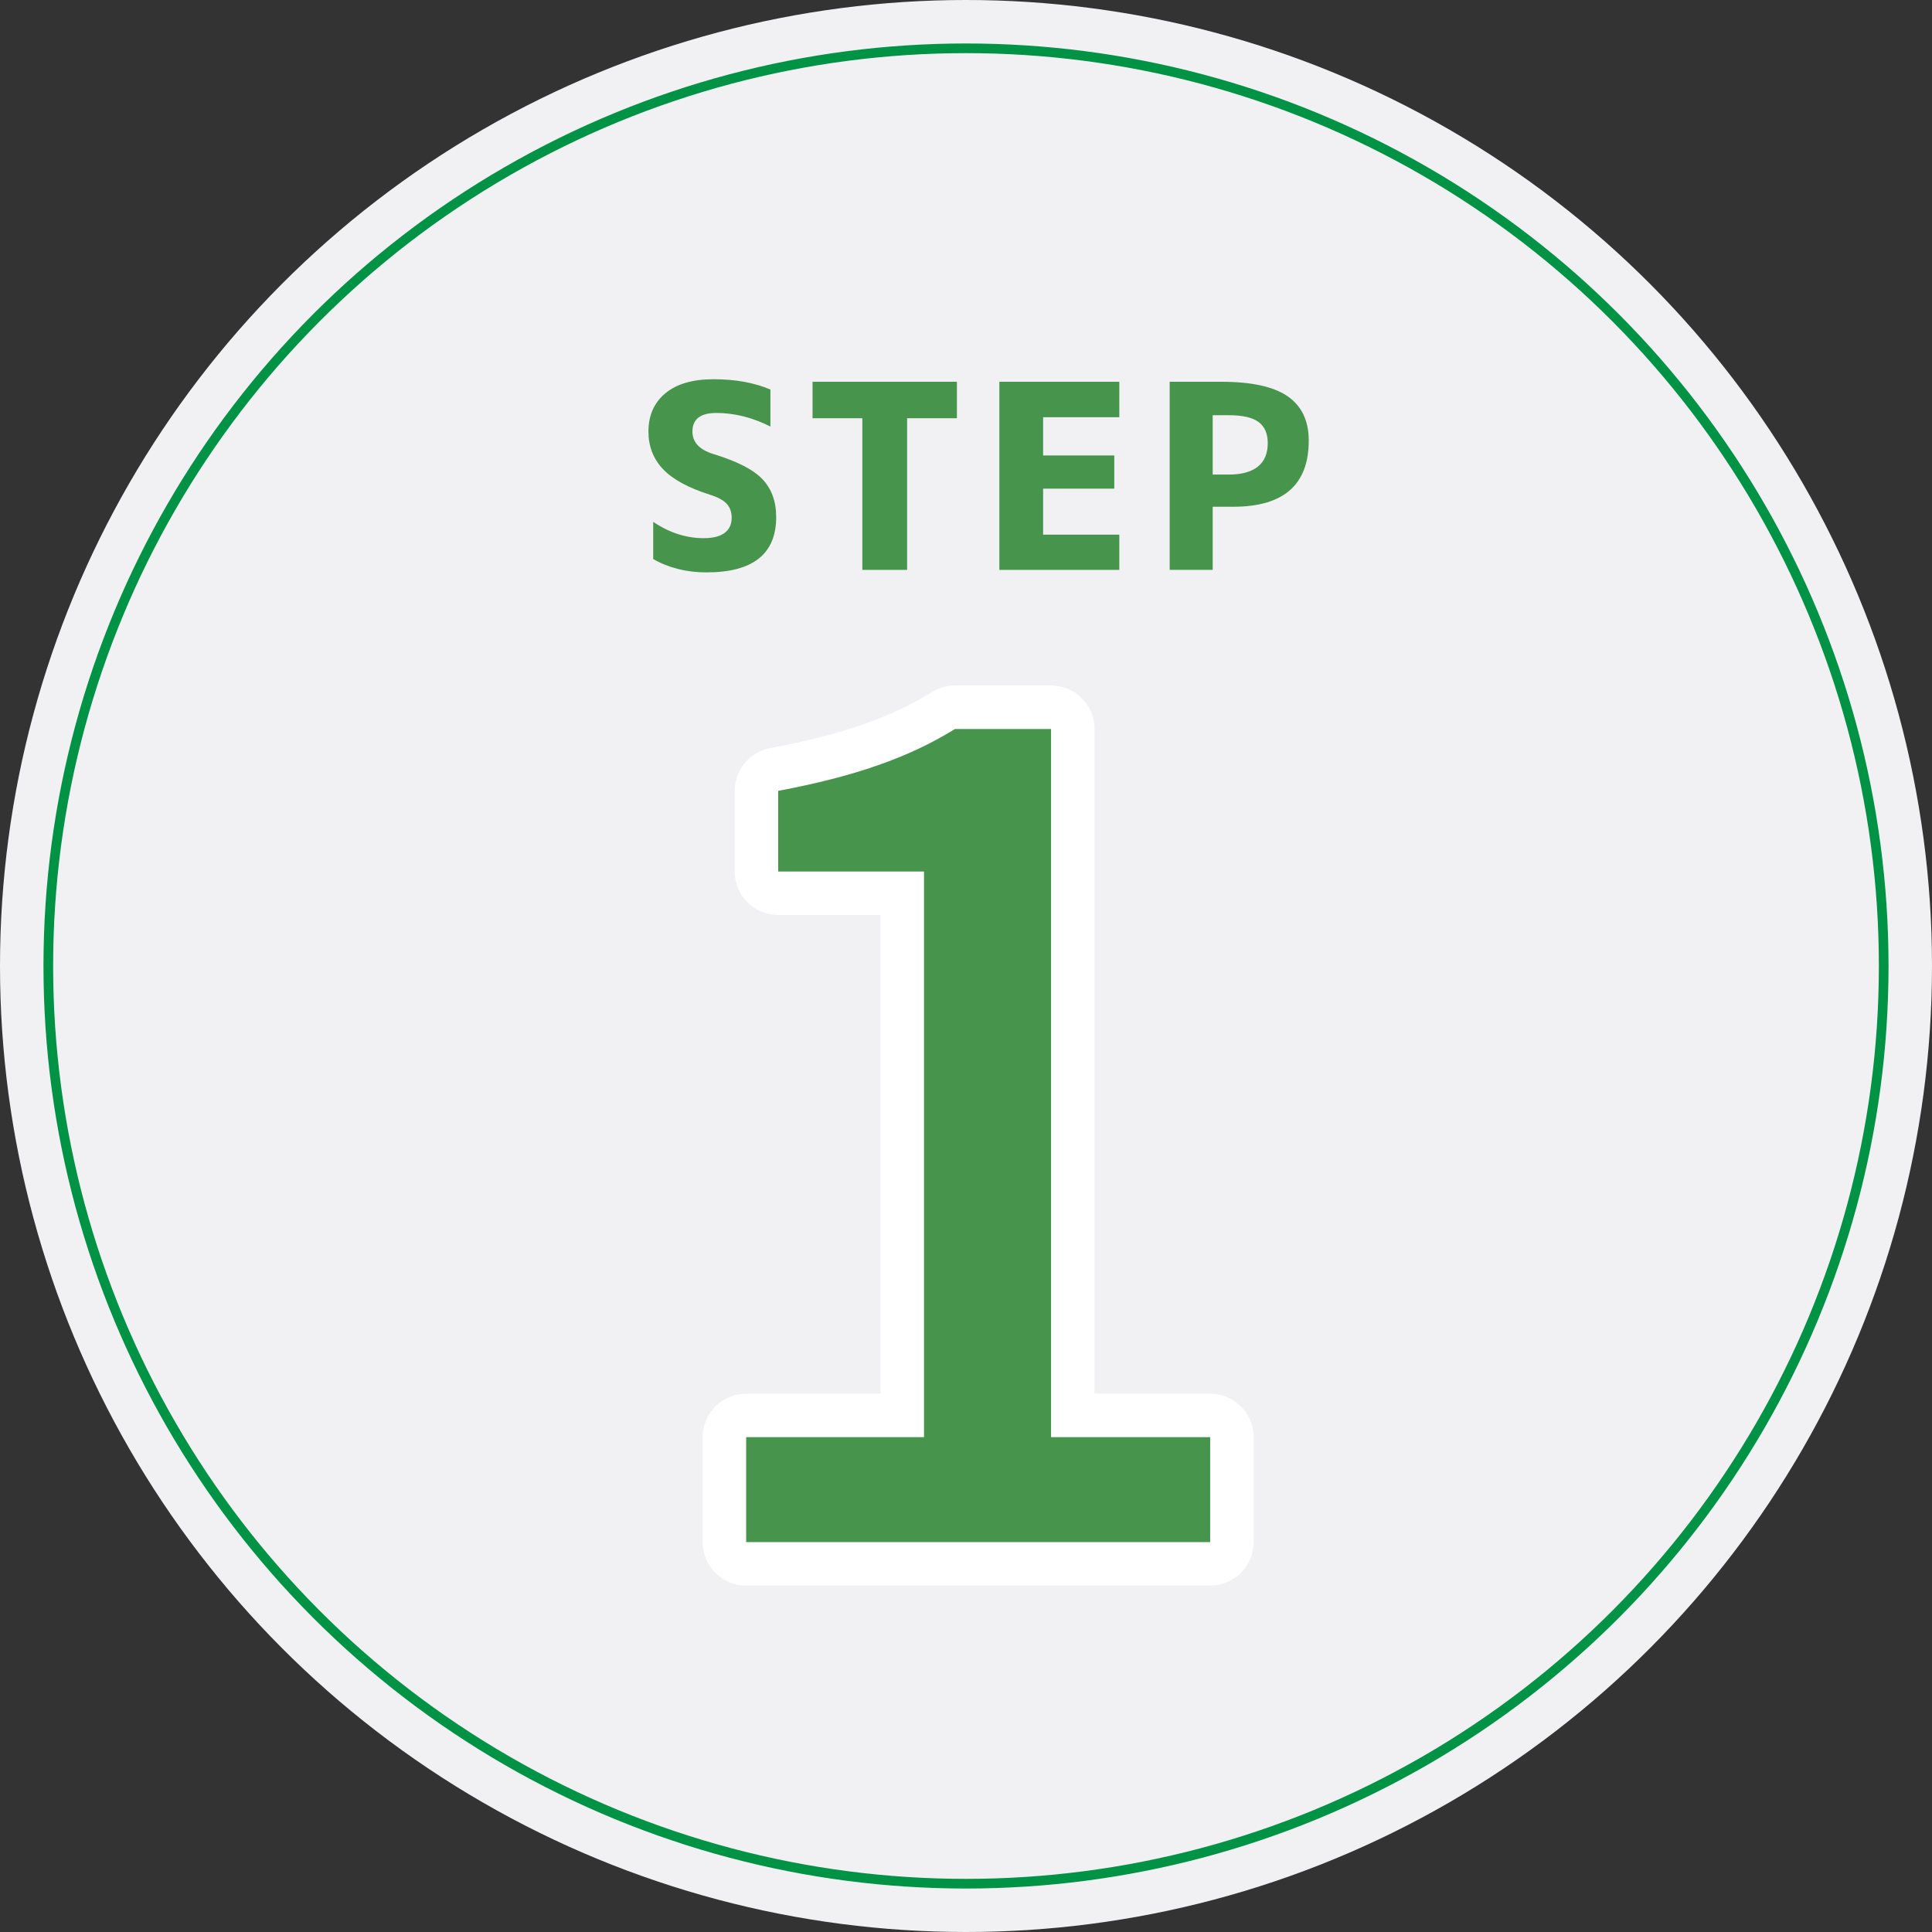 <?xml version="1.0" encoding="UTF-8"?>
<svg id="_レイヤー_1" data-name="レイヤー 1" xmlns="http://www.w3.org/2000/svg" width="200" height="200" viewBox="0 0 200 200">
  <rect x="0" y="0" width="200" height="200" fill="#333333" stroke="none"/>
  <defs>
    <style>
      .cls-1 {
        fill: #47954c;
      }

      .cls-2 {
        stroke: #009245;
        stroke-miterlimit: 10;
      }

      .cls-2, .cls-3 {
        fill: none;
      }

      .cls-3 {
        stroke: #fff;
        stroke-linecap: round;
        stroke-linejoin: round;
        stroke-width: 9px;
      }

      .cls-4 {
        fill: #f1f0f2;
      }
    </style>
  </defs>
  <g>
    <circle class="cls-4" cx="100" cy="100" r="100"/>
    <circle class="cls-2" cx="100" cy="100" r="95"/>
  </g>
  <g>
    <g>
      <path class="cls-1" d="M79.751,44.155c-1.857-.937-3.723-1.406-5.597-1.406-1.649,0-2.473,.642-2.473,1.926,0,1.093,.711,1.866,2.135,2.317,2.464,.746,4.169,1.618,5.115,2.616,.946,.998,1.419,2.304,1.419,3.918,0,3.818-2.404,5.727-7.211,5.727-2.065,0-3.905-.46-5.519-1.38v-3.853c1.666,1.128,3.411,1.692,5.233,1.692,.954,0,1.675-.182,2.161-.547,.486-.364,.729-.885,.729-1.562,0-.59-.17-1.071-.508-1.445-.338-.373-.924-.69-1.757-.95-2.239-.711-3.857-1.597-4.855-2.655-.998-1.058-1.497-2.351-1.497-3.879,0-1.666,.581-2.985,1.745-3.957,1.162-.972,2.829-1.458,4.998-1.458,2.256,0,4.217,.356,5.884,1.067v3.827Z"/>
      <path class="cls-1" d="M99.059,39.521v3.775h-5.155v15.698h-4.634v-15.698h-5.155v-3.775h14.943Z"/>
      <path class="cls-1" d="M107.983,43.192v3.957h7.367v3.436h-7.367v4.764h7.888v3.645h-12.417v-19.473h12.417v3.671h-7.888Z"/>
      <path class="cls-1" d="M125.537,52.459v6.534h-4.452v-19.473h5.336c3.141,0,5.436,.504,6.886,1.51,1.449,1.007,2.174,2.534,2.174,4.582,0,4.565-2.603,6.847-7.809,6.847h-2.135Zm0-3.332h1.666c1.319,0,2.321-.273,3.007-.82,.686-.547,1.028-1.358,1.028-2.434,0-.989-.317-1.718-.95-2.187-.634-.469-1.662-.703-3.085-.703h-1.666v6.144Z"/>
    </g>
    <g>
      <path class="cls-1" d="M77.241,148.774h18.413v-58.555h-15.096v-8.349c7.891-1.487,13.495-3.431,18.298-6.404h9.95v73.308h16.469v10.865h-48.033v-10.865Z"/>
      <path class="cls-3" d="M77.241,148.774h18.413v-58.555h-15.096v-8.349c7.891-1.487,13.495-3.431,18.298-6.404h9.95v73.308h16.469v10.865h-48.033v-10.865Z"/>
      <path class="cls-1" d="M77.241,148.774h18.413v-58.555h-15.096v-8.349c7.891-1.487,13.495-3.431,18.298-6.404h9.95v73.308h16.469v10.865h-48.033v-10.865Z"/>
    </g>
  </g>
</svg>